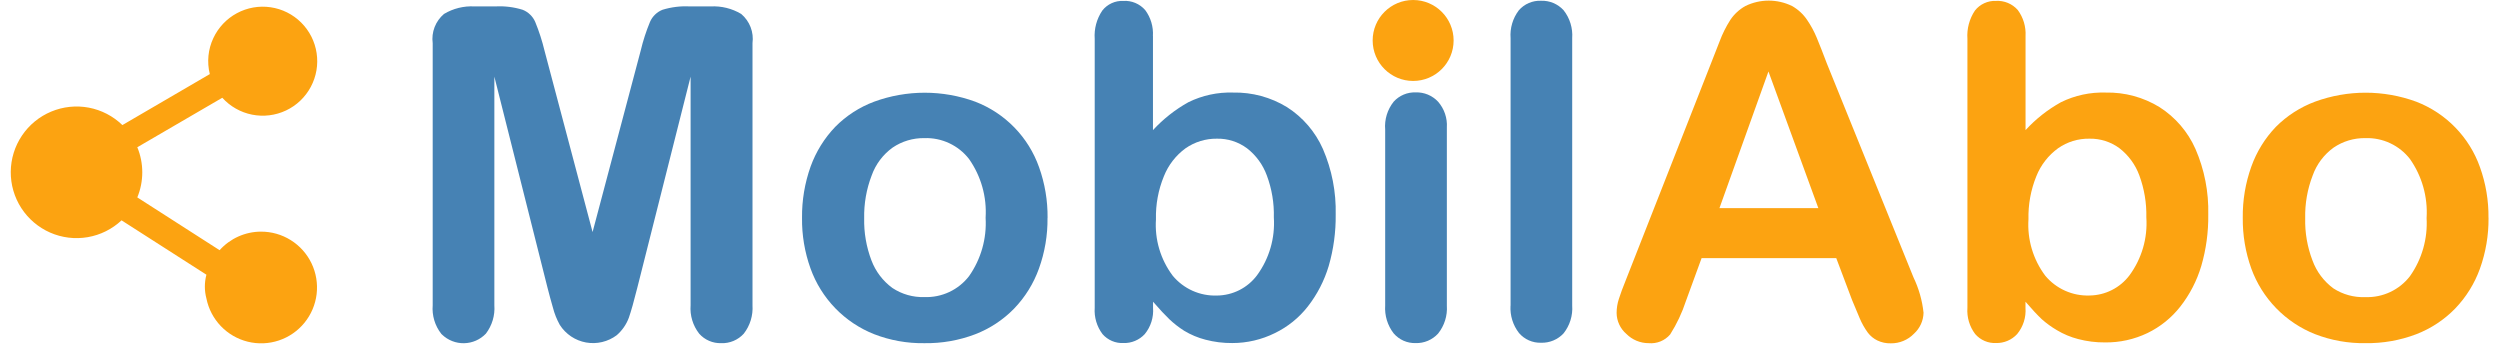 <svg width="155" height="22" viewBox="0 0 155 22" fill="none" xmlns="http://www.w3.org/2000/svg">
<g clip-path="url(#clip0_269_839)">
<path d="M33.943 17.828L30.65 4.751V18.922C30.697 19.555 30.509 20.183 30.123 20.688C29.948 20.87 29.739 21.017 29.508 21.118C29.276 21.22 29.026 21.274 28.773 21.279C28.521 21.284 28.269 21.239 28.034 21.146C27.799 21.054 27.584 20.916 27.402 20.74L27.359 20.697C26.965 20.194 26.775 19.56 26.827 18.923V2.679C26.782 2.342 26.823 1.999 26.945 1.682C27.068 1.365 27.268 1.085 27.527 0.865C28.097 0.524 28.756 0.361 29.418 0.398H30.717C31.287 0.367 31.858 0.437 32.404 0.606C32.577 0.674 32.735 0.775 32.868 0.905C33.002 1.034 33.109 1.188 33.183 1.358C33.42 1.936 33.613 2.53 33.759 3.137L36.74 14.387L39.724 3.137C39.868 2.53 40.061 1.935 40.3 1.358C40.449 1.015 40.727 0.745 41.074 0.606C41.622 0.438 42.194 0.367 42.766 0.398H44.064C44.727 0.362 45.385 0.525 45.955 0.865C46.214 1.085 46.414 1.365 46.537 1.682C46.659 1.999 46.7 2.342 46.655 2.679V18.922C46.697 19.557 46.505 20.186 46.114 20.688C45.937 20.883 45.719 21.036 45.476 21.138C45.233 21.239 44.971 21.287 44.708 21.276C44.453 21.283 44.199 21.234 43.964 21.132C43.729 21.031 43.52 20.879 43.35 20.688C42.958 20.187 42.768 19.557 42.817 18.923V4.751L39.516 17.828C39.3 18.693 39.127 19.299 38.989 19.697C38.834 20.116 38.575 20.49 38.237 20.783C37.968 20.985 37.66 21.129 37.333 21.206C37.005 21.284 36.666 21.293 36.335 21.234C36.004 21.174 35.689 21.047 35.409 20.86C35.13 20.672 34.892 20.43 34.71 20.147C34.519 19.805 34.374 19.44 34.278 19.061C34.164 18.675 34.056 18.264 33.943 17.828Z" fill="#4682B4"/>
<path d="M64.946 13.504C64.959 14.578 64.778 15.645 64.414 16.654C64.081 17.581 63.556 18.426 62.873 19.135C62.194 19.831 61.372 20.373 60.465 20.723C59.459 21.106 58.39 21.294 57.315 21.277C56.249 21.294 55.189 21.105 54.195 20.719C53.286 20.359 52.465 19.81 51.785 19.108C51.106 18.405 50.583 17.567 50.253 16.647C49.891 15.64 49.712 14.575 49.726 13.505C49.714 12.422 49.895 11.345 50.258 10.325C50.59 9.407 51.11 8.568 51.786 7.863C52.466 7.175 53.288 6.644 54.194 6.305C56.22 5.563 58.443 5.563 60.468 6.305C61.382 6.657 62.209 7.202 62.892 7.904C63.574 8.605 64.097 9.447 64.423 10.37C64.782 11.376 64.96 12.438 64.95 13.507L64.946 13.504ZM61.108 13.504C61.189 12.209 60.828 10.924 60.082 9.861C59.757 9.441 59.336 9.104 58.854 8.879C58.373 8.653 57.845 8.545 57.313 8.563C56.611 8.552 55.922 8.757 55.34 9.152C54.742 9.584 54.289 10.187 54.042 10.883C53.718 11.727 53.561 12.627 53.579 13.531C53.559 14.424 53.713 15.313 54.031 16.149C54.29 16.832 54.742 17.425 55.331 17.856C55.918 18.244 56.61 18.441 57.313 18.418C57.845 18.438 58.373 18.33 58.855 18.104C59.337 17.878 59.758 17.541 60.082 17.119C60.822 16.065 61.184 14.791 61.108 13.504Z" fill="#4682B4"/>
<path d="M71.484 2.233V8.067C72.12 7.377 72.863 6.792 73.683 6.336C74.543 5.913 75.494 5.708 76.452 5.739C77.629 5.714 78.789 6.028 79.793 6.642C80.775 7.269 81.551 8.172 82.022 9.238C82.576 10.52 82.846 11.907 82.813 13.303C82.826 14.381 82.68 15.456 82.38 16.492C82.107 17.403 81.667 18.256 81.082 19.006C80.537 19.703 79.84 20.265 79.044 20.651C78.222 21.058 77.318 21.27 76.4 21.269C75.84 21.274 75.281 21.204 74.739 21.061C74.274 20.942 73.83 20.755 73.419 20.508C73.093 20.301 72.787 20.063 72.506 19.798C72.251 19.555 71.913 19.196 71.489 18.707V19.084C71.534 19.673 71.349 20.257 70.974 20.715C70.807 20.896 70.602 21.039 70.375 21.134C70.147 21.23 69.902 21.276 69.655 21.268C69.411 21.28 69.167 21.236 68.942 21.14C68.718 21.044 68.517 20.899 68.357 20.715C68.004 20.247 67.831 19.668 67.872 19.084V2.41C67.828 1.788 67.994 1.169 68.344 0.653C68.497 0.458 68.695 0.302 68.921 0.198C69.147 0.094 69.394 0.046 69.642 0.057C69.897 0.041 70.152 0.083 70.388 0.182C70.623 0.28 70.833 0.431 71.001 0.623C71.346 1.086 71.516 1.657 71.481 2.233L71.484 2.233ZM71.67 13.587C71.583 14.845 71.954 16.092 72.712 17.099C73.045 17.498 73.464 17.816 73.938 18.028C74.412 18.24 74.928 18.341 75.447 18.324C75.93 18.32 76.406 18.205 76.838 17.988C77.269 17.77 77.645 17.456 77.935 17.069C78.694 16.032 79.063 14.761 78.978 13.478C79.001 12.593 78.854 11.712 78.545 10.882C78.302 10.215 77.876 9.63 77.316 9.195C76.777 8.795 76.121 8.585 75.451 8.598C74.755 8.589 74.074 8.798 73.503 9.195C72.902 9.634 72.437 10.234 72.162 10.926C71.815 11.771 71.647 12.678 71.669 13.591L71.67 13.587Z" fill="#4682B4"/>
<path d="M89.705 7.906V18.952C89.747 19.577 89.552 20.195 89.16 20.683C88.984 20.875 88.769 21.027 88.529 21.129C88.29 21.23 88.031 21.279 87.771 21.272C87.513 21.279 87.257 21.229 87.021 21.125C86.786 21.021 86.576 20.865 86.408 20.67C86.026 20.177 85.839 19.561 85.881 18.938V8.035C85.829 7.412 86.018 6.793 86.408 6.304C86.579 6.114 86.79 5.965 87.026 5.865C87.261 5.766 87.516 5.719 87.771 5.728C88.03 5.719 88.288 5.766 88.528 5.865C88.767 5.965 88.983 6.114 89.16 6.304C89.546 6.745 89.742 7.321 89.705 7.906Z" fill="#4682B4"/>
<path d="M93.656 18.952V2.371C93.609 1.752 93.79 1.136 94.166 0.64C94.337 0.444 94.549 0.289 94.788 0.186C95.027 0.084 95.286 0.036 95.546 0.047C95.808 0.038 96.069 0.086 96.31 0.188C96.551 0.289 96.767 0.442 96.944 0.636C97.331 1.127 97.52 1.744 97.476 2.367V18.939C97.521 19.563 97.329 20.181 96.939 20.671C96.762 20.861 96.546 21.011 96.305 21.111C96.065 21.211 95.806 21.258 95.546 21.25C95.288 21.258 95.031 21.208 94.794 21.104C94.557 21 94.347 20.844 94.179 20.648C93.803 20.165 93.616 19.562 93.652 18.951L93.656 18.952Z" fill="#4682B4"/>
<path d="M114.828 18.602L113.849 16.006H105.498L104.529 18.658C104.29 19.388 103.962 20.086 103.55 20.735C103.388 20.925 103.182 21.074 102.95 21.168C102.718 21.262 102.466 21.299 102.217 21.276C101.96 21.276 101.705 21.226 101.467 21.127C101.229 21.028 101.013 20.883 100.832 20.7C100.645 20.539 100.495 20.34 100.391 20.116C100.287 19.892 100.232 19.648 100.23 19.402C100.231 19.108 100.277 18.816 100.369 18.536C100.463 18.235 100.615 17.822 100.831 17.29L106.072 3.954C106.222 3.568 106.401 3.11 106.613 2.573C106.787 2.105 107.01 1.657 107.279 1.237C107.518 0.877 107.84 0.581 108.218 0.371C108.667 0.152 109.16 0.038 109.66 0.038C110.16 0.038 110.654 0.152 111.103 0.371C111.48 0.582 111.801 0.878 112.042 1.237C112.281 1.586 112.483 1.961 112.644 2.353C112.808 2.746 113.016 3.279 113.267 3.941L118.632 17.188C118.966 17.881 119.178 18.626 119.26 19.39C119.254 19.636 119.199 19.877 119.097 20.1C118.995 20.323 118.848 20.524 118.667 20.689C118.481 20.881 118.258 21.033 118.01 21.136C117.763 21.239 117.498 21.29 117.23 21.286C116.941 21.294 116.655 21.233 116.395 21.108C116.166 20.997 115.966 20.834 115.811 20.632C115.604 20.349 115.431 20.043 115.296 19.719C115.117 19.286 114.957 18.916 114.828 18.602ZM106.606 12.903H112.737L109.644 4.431L106.606 12.903Z" fill="#FCA311"/>
<path d="M125.584 2.233V8.067C126.219 7.375 126.961 6.791 127.782 6.336C128.644 5.912 129.596 5.708 130.556 5.739C131.731 5.714 132.889 6.027 133.891 6.642C134.874 7.269 135.649 8.172 136.12 9.238C136.676 10.519 136.946 11.906 136.912 13.303C136.927 14.381 136.781 15.456 136.479 16.492C136.207 17.404 135.767 18.256 135.181 19.006C134.636 19.702 133.939 20.265 133.142 20.65C132.319 21.044 131.416 21.243 130.503 21.23C129.944 21.234 129.387 21.164 128.847 21.022C128.381 20.902 127.935 20.715 127.523 20.468C127.194 20.275 126.883 20.05 126.597 19.797C126.338 19.555 126 19.195 125.58 18.707V19.083C125.624 19.674 125.438 20.258 125.061 20.714C124.896 20.893 124.695 21.034 124.471 21.13C124.247 21.225 124.006 21.272 123.763 21.268C123.518 21.28 123.275 21.236 123.05 21.14C122.825 21.044 122.625 20.898 122.464 20.714C122.11 20.248 121.937 19.668 121.98 19.083V2.41C121.936 1.789 122.1 1.17 122.447 0.653C122.601 0.458 122.799 0.303 123.025 0.199C123.25 0.095 123.497 0.046 123.745 0.056C124 0.041 124.255 0.084 124.49 0.182C124.726 0.281 124.936 0.431 125.104 0.623C125.446 1.088 125.616 1.657 125.584 2.233ZM125.765 13.587C125.682 14.844 126.052 16.089 126.808 17.096C127.141 17.495 127.561 17.813 128.036 18.025C128.51 18.238 129.027 18.339 129.547 18.321C130.03 18.316 130.505 18.201 130.935 17.983C131.366 17.766 131.741 17.452 132.031 17.066C132.791 16.03 133.161 14.758 133.073 13.475C133.093 12.59 132.946 11.71 132.64 10.879C132.397 10.212 131.969 9.627 131.408 9.192C130.87 8.794 130.216 8.585 129.547 8.598C128.852 8.586 128.17 8.793 127.6 9.192C126.997 9.63 126.531 10.23 126.254 10.923C125.909 11.774 125.742 12.687 125.765 13.605L125.765 13.587Z" fill="#FCA311"/>
<path d="M154.289 13.505C154.299 14.578 154.119 15.644 153.757 16.654C153.424 17.58 152.899 18.425 152.216 19.134C151.537 19.83 150.715 20.372 149.807 20.722C148.802 21.104 147.733 21.292 146.657 21.276C145.59 21.293 144.529 21.103 143.533 20.717C142.624 20.357 141.801 19.807 141.119 19.105C140.438 18.403 139.913 17.565 139.579 16.645C139.218 15.638 139.04 14.574 139.052 13.504C139.038 12.421 139.218 11.343 139.584 10.324C139.913 9.405 140.432 8.566 141.107 7.862C141.793 7.174 142.62 6.643 143.53 6.304C145.556 5.562 147.779 5.562 149.804 6.304C150.718 6.655 151.545 7.2 152.227 7.902C152.91 8.604 153.433 9.445 153.759 10.368C154.12 11.374 154.298 12.437 154.286 13.505L154.289 13.505ZM150.45 13.505C150.528 12.209 150.165 10.925 149.421 9.862C149.095 9.442 148.675 9.106 148.194 8.88C147.714 8.654 147.187 8.546 146.656 8.563C145.953 8.551 145.264 8.757 144.683 9.152C144.085 9.584 143.632 10.187 143.385 10.883C143.059 11.727 142.902 12.627 142.922 13.531C142.9 14.425 143.054 15.314 143.374 16.149C143.626 16.841 144.078 17.444 144.672 17.88C145.26 18.262 145.953 18.451 146.654 18.421C147.185 18.44 147.712 18.332 148.193 18.106C148.674 17.881 149.094 17.543 149.418 17.123C150.162 16.068 150.525 14.793 150.448 13.505L150.45 13.505Z" fill="#FCA311"/>
<path d="M16.181 14.361C15.697 14.363 15.218 14.466 14.776 14.664C14.334 14.863 13.938 15.151 13.615 15.512L8.513 12.239C8.924 11.243 8.924 10.125 8.513 9.129L13.782 6.061C14.269 6.599 14.916 6.966 15.628 7.108C16.34 7.25 17.078 7.159 17.734 6.849C18.39 6.539 18.929 6.025 19.27 5.385C19.612 4.745 19.739 4.011 19.631 3.294C19.524 2.576 19.188 1.912 18.674 1.4C18.16 0.887 17.494 0.554 16.776 0.45C16.058 0.345 15.325 0.475 14.686 0.819C14.047 1.163 13.536 1.704 13.228 2.361C12.899 3.058 12.822 3.846 13.008 4.594L7.588 7.755C7.015 7.199 6.291 6.823 5.507 6.674C4.722 6.526 3.911 6.611 3.174 6.919C2.437 7.227 1.806 7.744 1.361 8.407C0.915 9.07 0.674 9.849 0.667 10.648C0.66 11.446 0.887 12.229 1.321 12.9C1.755 13.57 2.376 14.099 3.108 14.42C3.839 14.741 4.649 14.84 5.436 14.705C6.223 14.57 6.953 14.207 7.536 13.661L12.798 17.032C12.669 17.515 12.669 18.024 12.798 18.507C12.928 19.151 13.238 19.744 13.691 20.218C14.145 20.692 14.724 21.028 15.361 21.185C15.999 21.343 16.668 21.316 17.29 21.108C17.913 20.9 18.463 20.519 18.878 20.01C19.292 19.501 19.553 18.885 19.631 18.233C19.708 17.582 19.599 16.921 19.316 16.329C19.032 15.737 18.586 15.238 18.03 14.89C17.474 14.541 16.83 14.358 16.173 14.362L16.181 14.361Z" fill="#FCA311"/>
<path d="M87.615 5.019C89 5.019 90.124 3.895 90.124 2.509C90.124 1.124 89 0 87.615 0C86.229 0 85.105 1.124 85.105 2.509C85.105 3.895 86.229 5.019 87.615 5.019Z" fill="#FCA311"/>
</g>
<defs>
<clipPath id="clip0_269_839">
<rect width="155" height="22" fill="white"/>
</clipPath>
</defs>
</svg>
